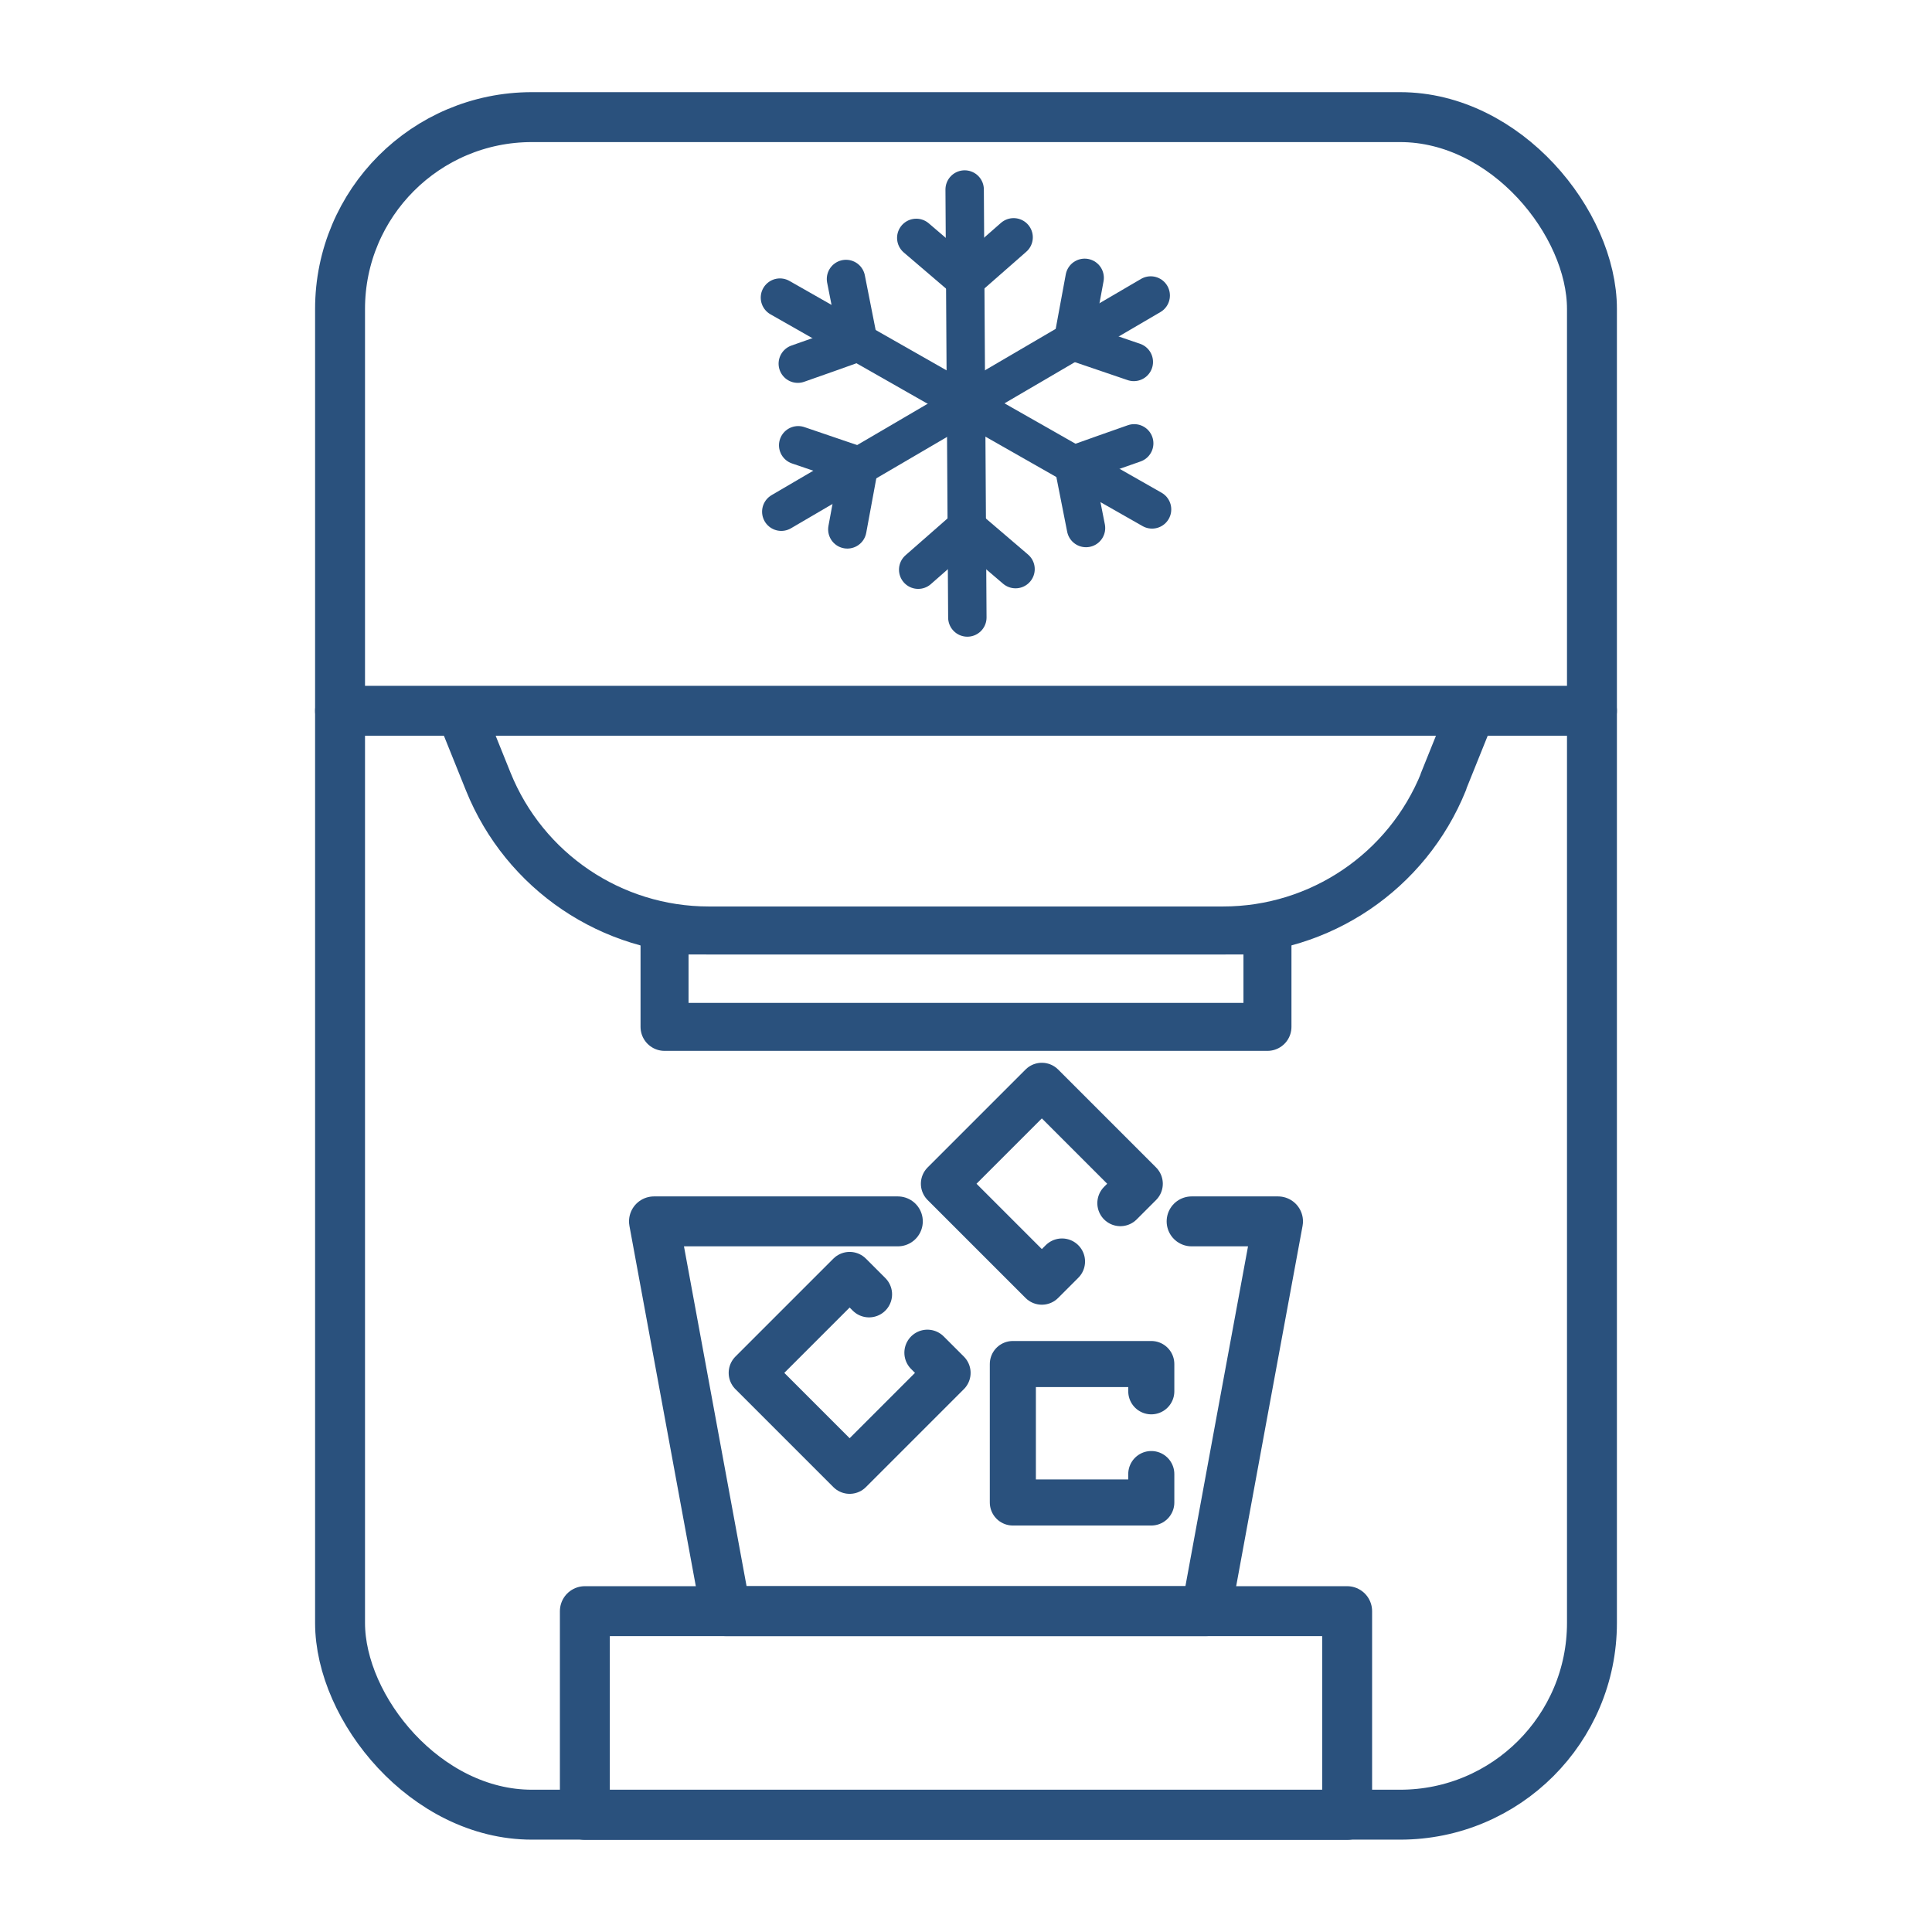 <svg xmlns="http://www.w3.org/2000/svg" id="Layer_204" data-name="Layer 204" viewBox="0 0 100.62 100.62"><defs><style>      .cls-1 {        stroke-width: 2.4px;      }      .cls-1, .cls-2, .cls-3, .cls-4 {        fill: none;        stroke: #2a517d;        stroke-linecap: round;        stroke-linejoin: round;      }      .cls-2 {        stroke-width: 2.6px;      }      .cls-3 {        stroke-width: 2px;      }      .cls-4 {        stroke-width: 2.5px;      }    </style></defs><rect class="cls-2" x="17.71" y="6.1" width="65.2" height="88.41" rx="9.99" ry="9.99"></rect><path class="cls-2" d="M17.71,37.02h65.2"></path><rect class="cls-2" x="30.46" y="83.91" width="39.7" height="10.61"></rect><path class="cls-2" d="M62.06,63.61c1.67,0,2.84,0,4.5,0-1.25,6.77-2.5,13.53-3.74,20.3h-25.02l-3.74-20.3c4.23,0,8.46,0,12.7,0"></path><g><g id="_Radial_Repeat_" data-name="&amp;lt;Radial Repeat&amp;gt;"><g><path class="cls-3" d="M50.31,20.76l.07,11.4"></path><path class="cls-3" d="M52.89,29.64c-.85-.73-1.7-1.45-2.55-2.18l-2.52,2.21"></path></g></g><g id="_Radial_Repeat_-2" data-name="&amp;lt;Radial Repeat&amp;gt;"><g><path class="cls-3" d="M50.53,20.89l-9.84,5.76"></path><path class="cls-3" d="M44.13,27.57c.2-1.1.41-2.2.61-3.3l-3.17-1.08"></path></g></g><g id="_Radial_Repeat_-3" data-name="&amp;lt;Radial Repeat&amp;gt;"><g><path class="cls-3" d="M50.53,21.14l-9.91-5.64"></path><path class="cls-3" d="M41.55,18.94c1.05-.37,2.11-.74,3.16-1.12l-.65-3.29"></path></g></g><g id="_Radial_Repeat_-4" data-name="&amp;lt;Radial Repeat&amp;gt;"><g><path class="cls-3" d="M50.31,21.27l-.07-11.4"></path><path class="cls-3" d="M47.72,12.39c.85.73,1.7,1.45,2.55,2.18l2.52-2.21"></path></g></g><g id="_Radial_Repeat_-5" data-name="&amp;lt;Radial Repeat&amp;gt;"><g><path class="cls-3" d="M50.09,21.15l9.84-5.76"></path><path class="cls-3" d="M56.49,14.47c-.2,1.1-.41,2.2-.61,3.3l3.17,1.08"></path></g></g><g id="_Radial_Repeat_-6" data-name="&amp;lt;Radial Repeat&amp;gt;"><g><path class="cls-3" d="M50.09,20.89l9.91,5.64"></path><path class="cls-3" d="M59.07,23.09c-1.05.37-2.11.74-3.16,1.12l.65,3.29"></path></g></g></g><path class="cls-4" d="M75.18,40.71c-1.89,4.68-6.43,7.75-11.48,7.75h-26.79c-5.05,0-9.59-3.07-11.48-7.75l-1.49-3.7h52.72l-1.49,3.7Z"></path><rect class="cls-4" x="34.61" y="48.46" width="31.4" height="5.02"></rect><path class="cls-1" d="M59.96,76.77s0,1.48,0,1.48h-7.21v-7.21h7.21v1.42"></path><path class="cls-1" d="M55.31,65.7s-1.04,1.04-1.05,1.05l-5.1-5.1,5.1-5.1,5.1,5.1-1.01,1.01"></path><path class="cls-1" d="M48.3,70.45s1.04,1.04,1.05,1.05l-5.1,5.1-5.1-5.1,5.1-5.1,1.01,1.01"></path></svg>